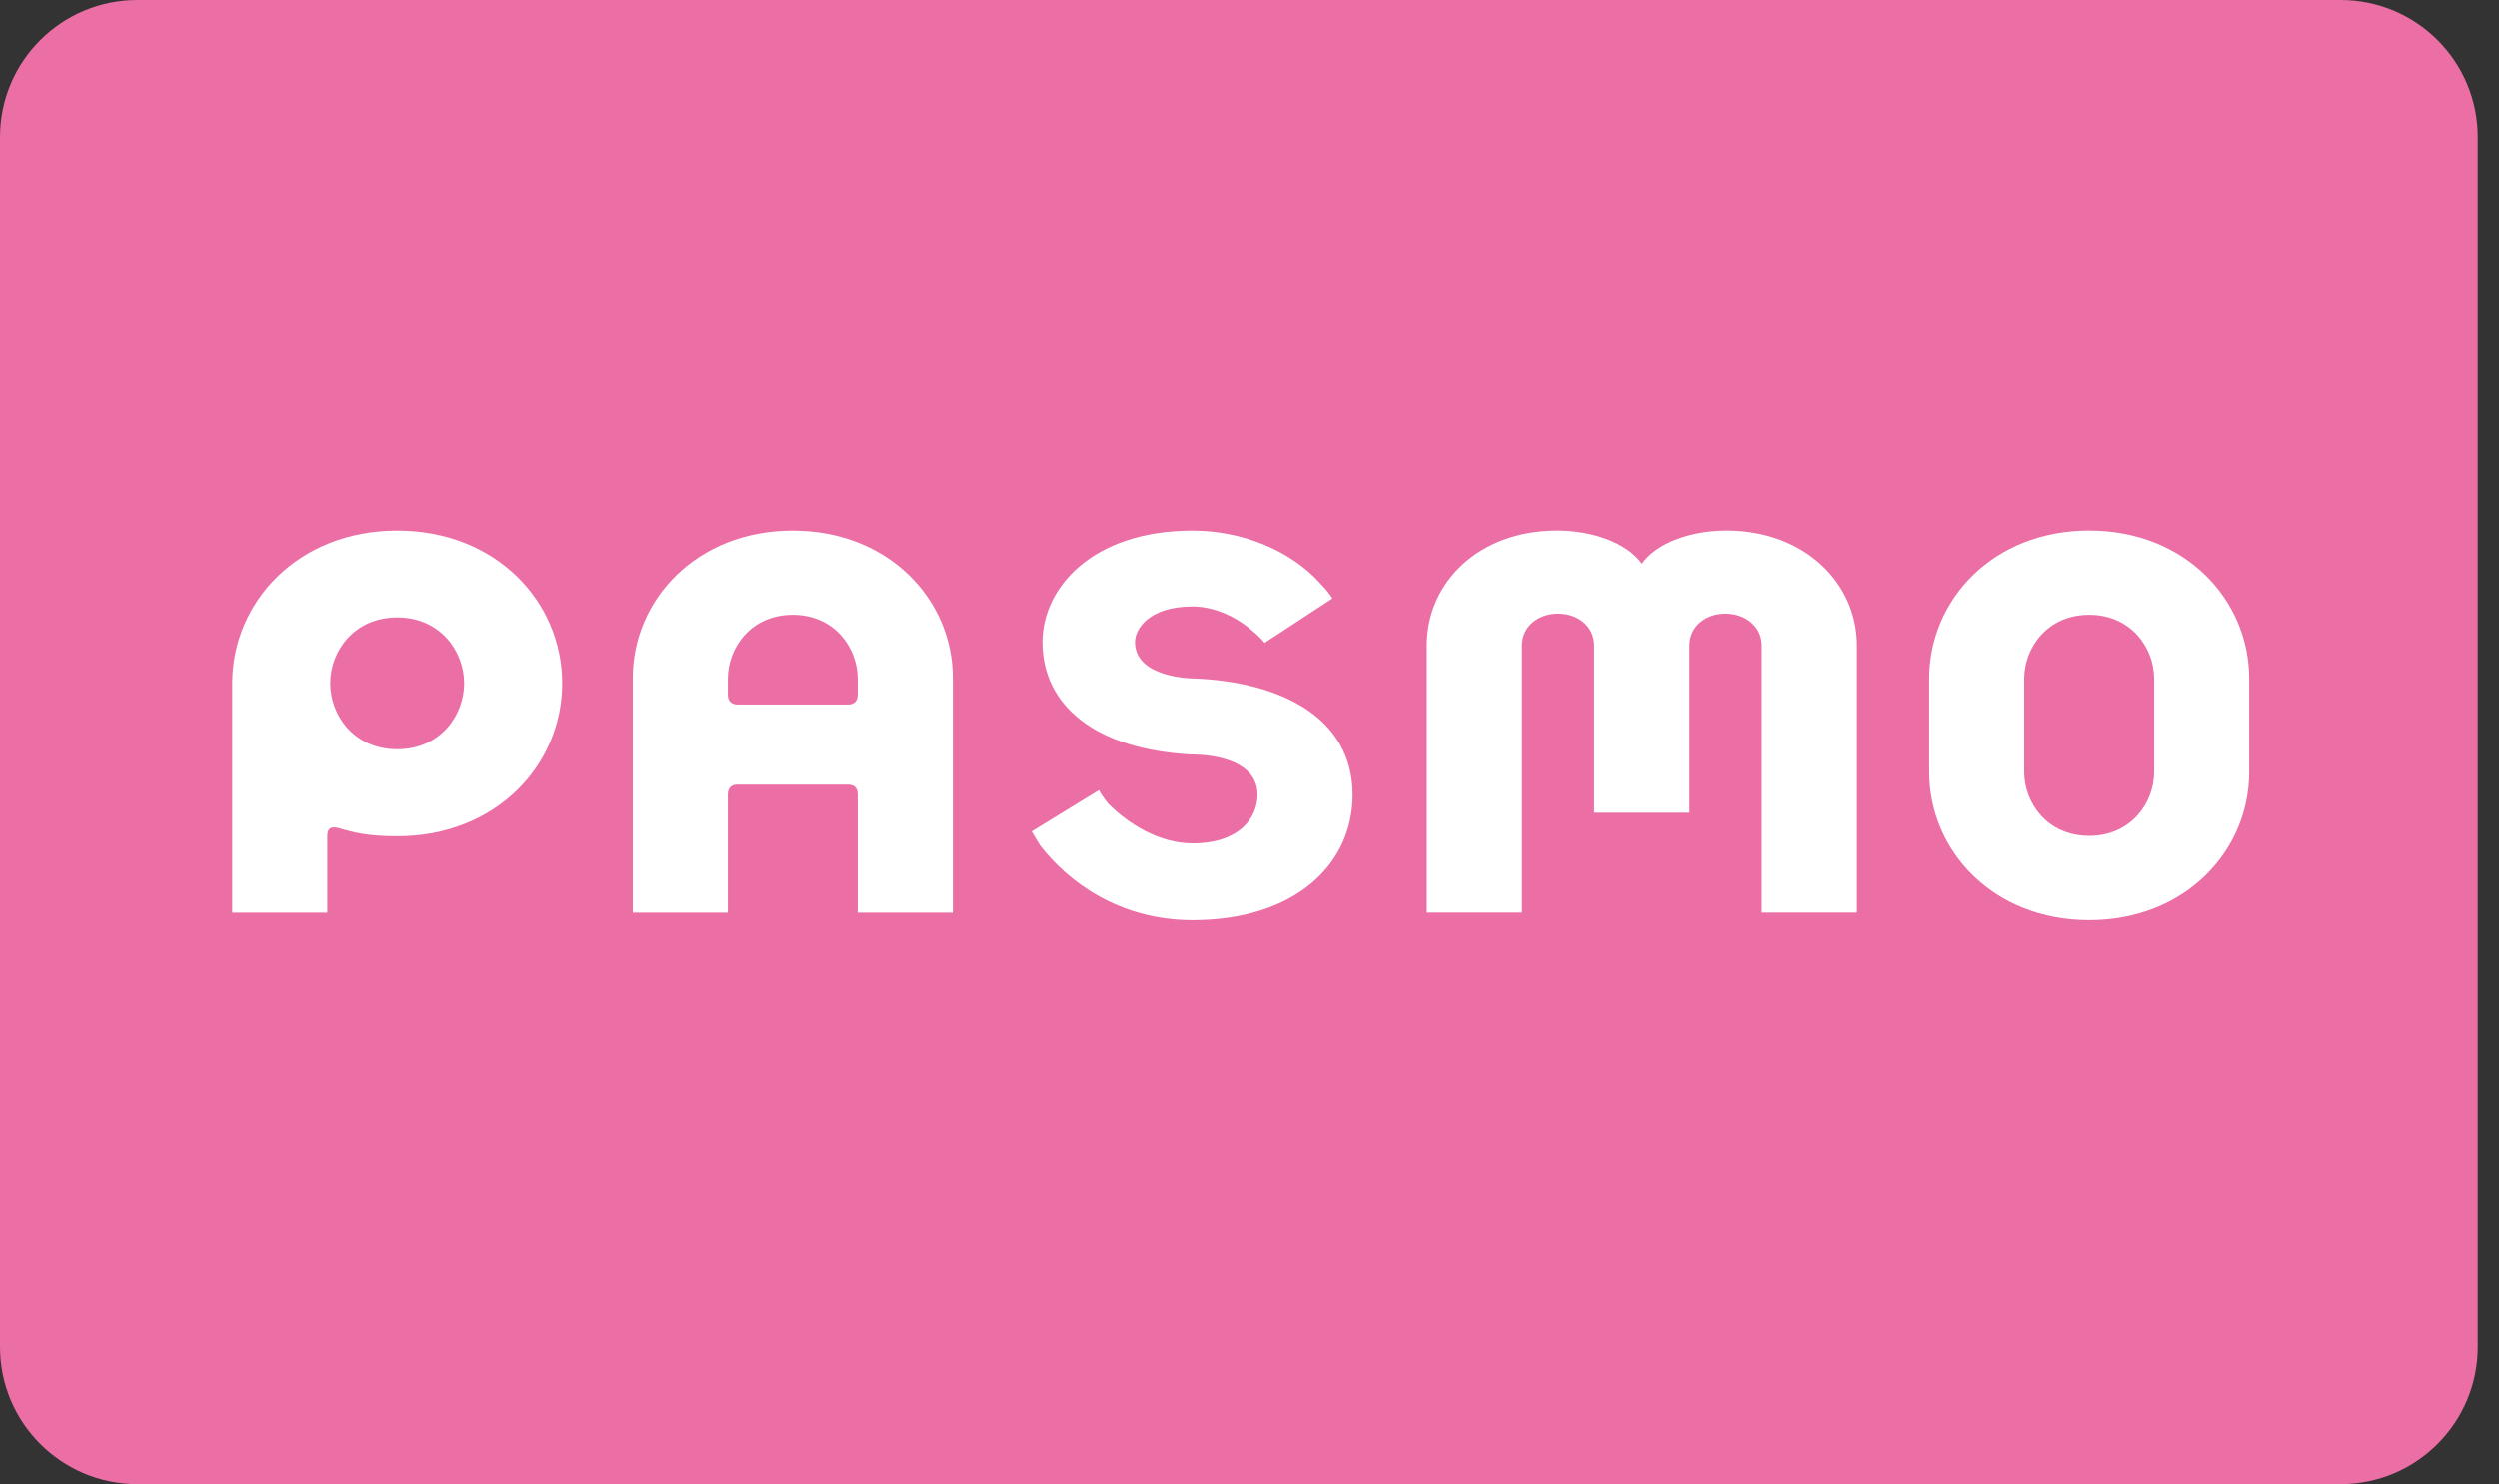 <svg width="101" height="60" viewBox="0 0 101 60" fill="none" xmlns="http://www.w3.org/2000/svg">
<rect x="0" y="0" width="101" height="60" fill="#333333" stroke="none"/>
<g clip-path="url(#clip0_1685_19352)">
<path d="M100.14 54.452C100.14 57.515 97.661 60 94.596 60H5.552C2.485 60 0 57.515 0 54.452V5.546C0 2.48 2.485 0 5.552 0H94.596C97.661 0 100.14 2.48 100.14 5.546V54.452Z" fill="#EB6EA5"/>
<path d="M18.757 27.622C18.757 28.923 17.795 30.29 16.052 30.29C14.309 30.29 13.346 28.923 13.346 27.622C13.346 26.322 14.309 24.957 16.052 24.957C17.795 24.957 18.757 26.326 18.757 27.622ZM13.227 36.9V33.806C13.227 33.484 13.378 33.404 13.674 33.477C14.303 33.663 14.863 33.81 16.052 33.81C20.053 33.81 22.72 30.921 22.72 27.622C22.72 24.324 20.053 21.441 16.052 21.441C12.051 21.441 9.386 24.331 9.386 27.622V36.9H13.227Z" fill="white"/>
<path d="M34.661 28.087C34.661 28.338 34.517 28.48 34.266 28.48H29.809C29.558 28.48 29.414 28.338 29.414 28.087V27.438C29.414 26.184 30.35 24.851 32.036 24.851C33.722 24.851 34.661 26.184 34.661 27.438V28.087ZM29.414 36.9V32.112C29.414 31.857 29.558 31.721 29.809 31.721H34.266C34.517 31.721 34.661 31.856 34.661 32.112V36.9H38.506V27.403C38.506 24.245 35.919 21.441 32.036 21.441C28.153 21.441 25.573 24.244 25.573 27.403V36.9H29.414Z" fill="white"/>
<path d="M53.852 24.189C53.763 24.045 53.657 23.887 53.374 23.593C52.15 22.224 50.176 21.441 48.198 21.441C44.105 21.441 42.128 23.793 42.128 25.951C42.128 28.537 44.284 30.301 48.165 30.503C48.165 30.503 50.825 30.432 50.825 32.134C50.825 33.083 50.069 34.099 48.198 34.099C46.86 34.099 45.599 33.31 44.819 32.521V32.532C44.819 32.532 44.526 32.182 44.415 31.943L41.692 33.617L42.035 34.186C43.177 35.666 45.249 37.205 48.199 37.205C52.3 37.205 54.669 34.978 54.669 32.135C54.669 28.961 51.684 27.556 48.241 27.425C48.241 27.425 45.869 27.425 45.869 25.951C45.869 25.427 46.434 24.513 48.198 24.513C48.916 24.513 49.816 24.805 50.61 25.494C50.932 25.754 51.027 25.896 51.112 25.985L53.853 24.189" fill="white"/>
<path d="M87.063 31.205C87.063 32.461 86.127 33.794 84.436 33.794C82.744 33.794 81.81 32.461 81.81 31.205V27.44C81.81 26.187 82.743 24.851 84.436 24.851C86.128 24.851 87.063 26.187 87.063 27.44V31.205ZM90.904 31.205V27.44C90.904 24.242 88.319 21.439 84.436 21.439C80.553 21.439 77.969 24.241 77.969 27.44V31.205C77.969 34.399 80.552 37.204 84.436 37.204C88.32 37.204 90.904 34.399 90.904 31.205Z" fill="white"/>
<path d="M69.778 21.439C68.37 21.439 66.965 21.924 66.362 22.784C65.748 21.924 64.349 21.439 62.939 21.439C59.75 21.439 57.669 23.564 57.669 26.093V36.898H61.519V26.093C61.519 25.308 62.188 24.804 62.977 24.804C63.766 24.804 64.435 25.308 64.435 26.093V32.859H68.285V26.093C68.285 25.308 68.951 24.804 69.736 24.804C70.521 24.804 71.203 25.308 71.203 26.093V36.898H75.048V26.093C75.048 23.564 72.924 21.439 69.778 21.439Z" fill="white"/>
</g>
<defs>
<clipPath id="clip0_1685_19352">
<rect width="100.14" height="60" fill="white"/>
</clipPath>
</defs>
</svg>

